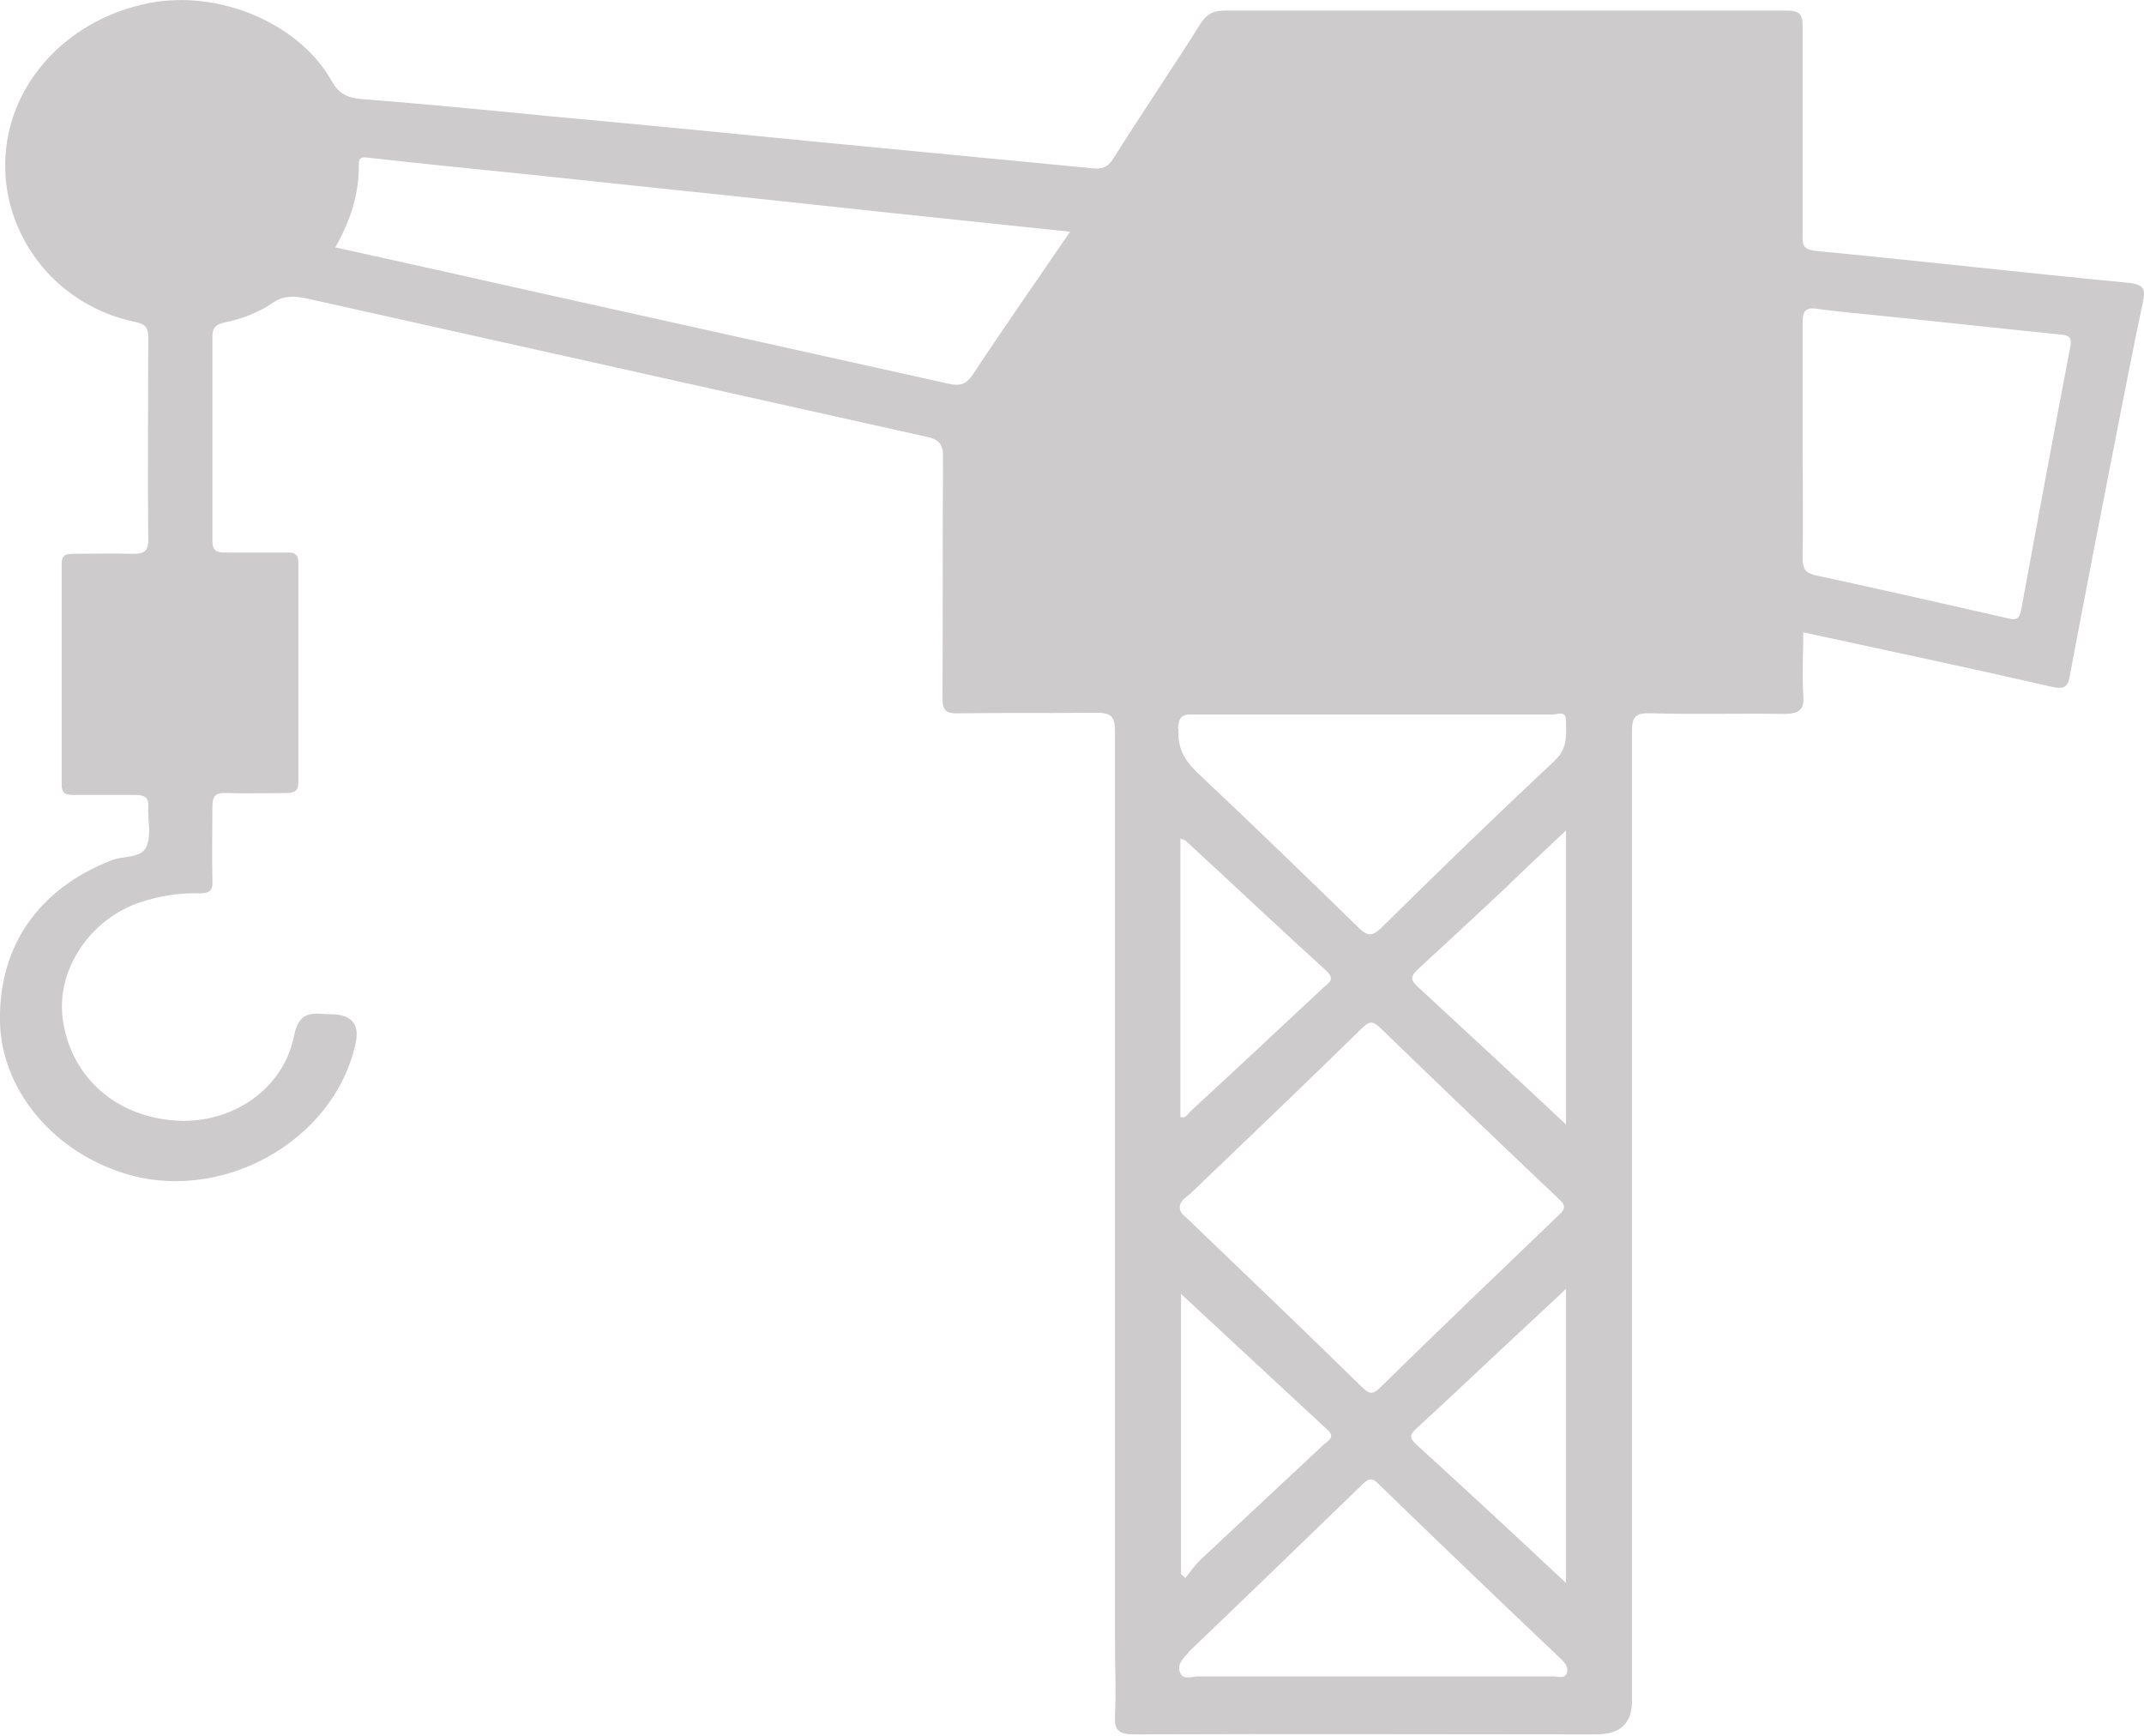 <?xml version="1.0" encoding="UTF-8"?><svg id="Livello_2" xmlns="http://www.w3.org/2000/svg" xmlns:xlink="http://www.w3.org/1999/xlink" viewBox="0 0 34.42 27.86"><defs><style>.cls-1{clip-path:url(#clippath);}.cls-2{fill:none;}.cls-3{fill:#cdcbcc;}</style><clipPath id="clippath"><rect class="cls-2" x="0" y="0" width="34.42" height="27.86"/></clipPath></defs><g id="Livello_1-2"><g class="cls-1"><path class="cls-3" d="M5.39,3.96c.24-.43,.38-.86,.37-1.33,0-.1,.05-.11,.14-.1,.89,.1,1.79,.19,2.68,.28,1.48,.16,2.96,.31,4.44,.47,1.37,.15,2.75,.29,4.16,.44-.54,.79-1.06,1.53-1.56,2.29-.11,.16-.2,.19-.39,.15-2.21-.49-4.41-.98-6.62-1.47-1.07-.24-2.14-.48-3.23-.72m13.53,7.72c.02-.17,.05-.23,.25-.22,.96,0,1.92,0,2.88,0s1.92,0,2.88,0c.08,0,.22-.07,.22,.09,0,.23,.04,.44-.18,.65-.94,.88-1.87,1.78-2.79,2.69-.15,.14-.22,.12-.35,0-.86-.84-1.72-1.67-2.59-2.49-.22-.21-.33-.41-.31-.71m6.22,9v4.71c-.82-.77-1.61-1.5-2.41-2.23-.13-.12-.07-.17,.02-.26,.45-.41,.89-.83,1.34-1.25,.34-.32,.68-.63,1.05-.98m-2.39-5.12c.46-.42,.92-.85,1.38-1.28,.32-.31,.64-.61,1.01-.96v4.72c-.81-.76-1.6-1.49-2.39-2.22-.11-.1-.1-.16,0-.26m-1.44,7.38c.13,.12,.02,.17-.05,.23-.66,.62-1.33,1.24-1.99,1.86-.09,.09-.16,.19-.24,.29-.02-.02-.04-.04-.07-.06v-4.5c.8,.74,1.57,1.46,2.35,2.18m-.06-7.1c-.71,.66-1.42,1.33-2.14,1.99-.04,.04-.07,.12-.16,.09v-4.47s.07,.02,.09,.04c.75,.69,1.49,1.39,2.25,2.08,.15,.14,.05,.19-.04,.27m.61,.66c.12-.12,.18-.13,.31,0,.95,.92,1.9,1.83,2.86,2.74,.1,.09,.11,.15,0,.25-.96,.92-1.92,1.84-2.87,2.77-.11,.11-.17,.12-.29,0-.93-.91-1.87-1.81-2.81-2.71-.05-.05-.12-.09-.12-.18,0-.1,.09-.15,.16-.21,.92-.88,1.84-1.76,2.75-2.65m-2.77,10c.93-.89,1.86-1.79,2.79-2.69,.1-.1,.16-.12,.27,0,.97,.94,1.94,1.87,2.92,2.8,.07,.07,.13,.14,.09,.24-.04,.08-.14,.04-.21,.04-.96,0-1.92,0-2.88,0s-1.88,0-2.82,0c-.1,0-.24,.06-.29-.05-.06-.13,.03-.23,.13-.33M28.94,5.16c0-.19,.07-.23,.25-.2,.31,.04,.61,.07,.92,.1,.99,.1,1.98,.21,2.97,.31,.14,.01,.18,.05,.16,.18-.27,1.41-.53,2.82-.79,4.23-.03,.17-.09,.18-.24,.14-1.01-.23-2.02-.46-3.04-.68-.18-.04-.23-.1-.23-.27,.01-.63,0-1.27,0-1.9s0-1.28,0-1.92M0,16.42c.03,1.04,.8,2.01,1.92,2.39,1.58,.55,3.45-.47,3.79-2.07q.1-.46-.41-.46s-.04,0-.06,0c-.29-.03-.45,0-.52,.35-.17,.85-.98,1.4-1.86,1.36-.98-.05-1.71-.68-1.85-1.61-.12-.8,.43-1.63,1.25-1.9,.31-.1,.62-.15,.94-.14,.16,0,.22-.04,.21-.2-.01-.4,0-.8,0-1.19,0-.19,.06-.23,.25-.22,.31,.01,.62,0,.93,0,.15,0,.2-.04,.2-.18,0-1.17,0-2.33,0-3.5,0-.14-.04-.19-.2-.18-.32,0-.64,0-.96,0-.16,0-.22-.03-.22-.19,0-1.09,0-2.19,0-3.28,0-.13,.05-.19,.18-.22,.29-.06,.56-.16,.79-.32,.18-.12,.34-.11,.54-.07,3.32,.74,6.63,1.48,9.95,2.22,.19,.04,.27,.11,.27,.31-.01,1.29,0,2.59-.01,3.88,0,.2,.05,.26,.27,.25,.73-.01,1.46,0,2.18-.01,.25,0,.32,.05,.32,.29,0,4.87,0,9.75,0,14.62,0,.4,.02,.8,0,1.19-.01,.23,.05,.3,.31,.3,2.47-.01,4.95,0,7.42,0q.57,0,.57-.53c0-5.19,0-10.38,0-15.57,0-.24,.06-.3,.31-.29,.71,.02,1.42,0,2.12,.01,.28,0,.34-.08,.32-.32-.02-.32,0-.65,0-.99,1.34,.29,2.66,.57,3.97,.87,.21,.05,.28,.02,.31-.18,.25-1.33,.51-2.66,.77-3.99,.13-.66,.26-1.33,.4-1.99,.04-.19,.05-.29-.23-.32-1.67-.16-3.33-.35-5-.51-.19-.02-.24-.07-.23-.24,0-1.12,0-2.24,0-3.36,0-.2-.04-.26-.27-.26-3,0-6,0-9,0-.19,0-.29,.05-.39,.2-.46,.73-.95,1.45-1.41,2.18-.09,.14-.18,.17-.35,.15-1.45-.14-2.91-.28-4.37-.42-1.43-.14-2.85-.28-4.28-.41-1.02-.1-2.04-.2-3.07-.28-.23-.02-.36-.09-.47-.28C4.81,.37,3.51-.17,2.39,.05,1.13,.3,.23,1.25,.1,2.37c-.15,1.27,.71,2.52,2.08,2.8,.14,.03,.2,.08,.2,.24,0,1.08-.01,2.17,0,3.26,0,.19-.08,.22-.25,.22-.32-.01-.64,0-.96,0-.14,0-.18,.04-.18,.17,0,1.18,0,2.35,0,3.53,0,.13,.04,.17,.18,.17,.33,0,.66,0,.99,0,.15,0,.23,.03,.22,.19-.01,.21,.05,.43-.02,.62-.08,.22-.38,.16-.57,.24C.61,14.27-.03,15.2,0,16.42"/></g></g></svg>